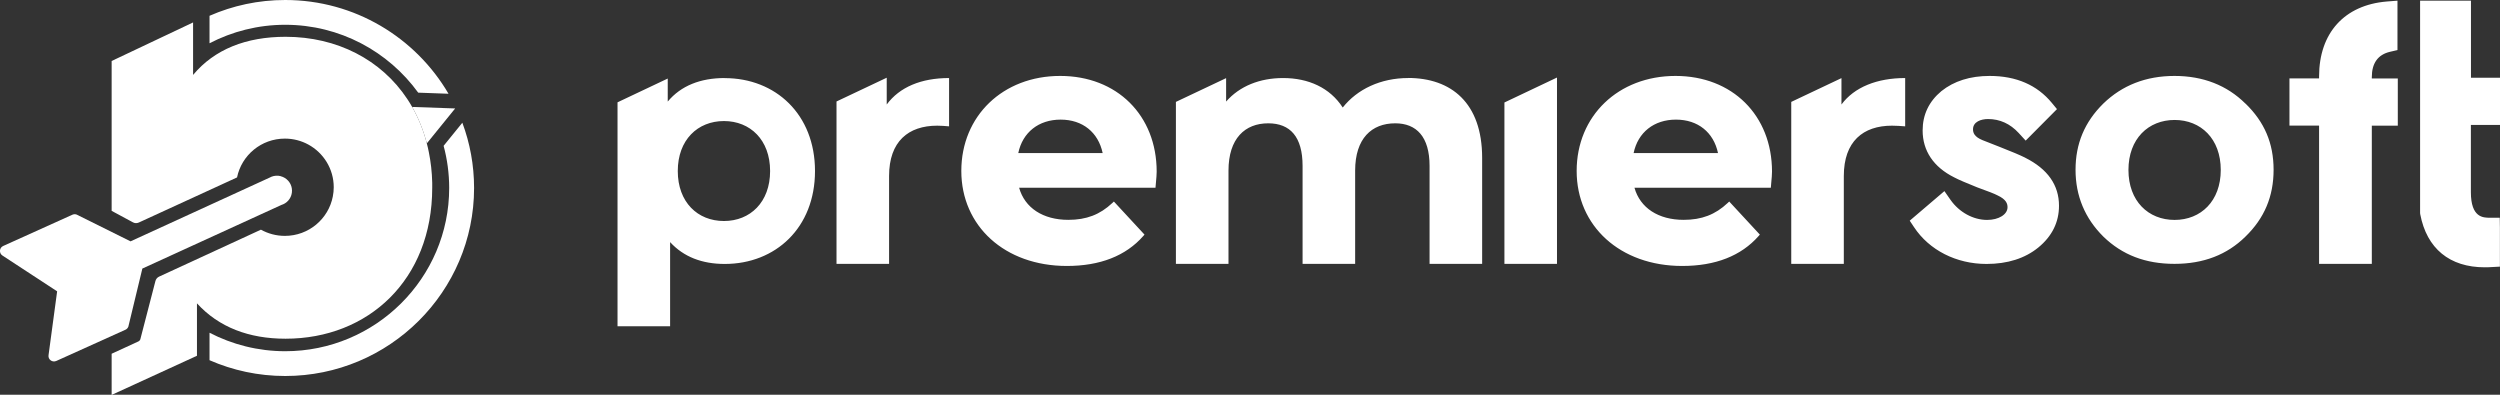 <?xml version="1.0"?>
<svg xmlns="http://www.w3.org/2000/svg" width="190" height="30" viewBox="0 0 190 30" fill="none">
  <rect x="0" y="0" width="190" height="30" fill="#333333" stroke="none"/>
  <g clip-path="url(#clip0_60_2346)" fill="#fff">
    <path d="M153.913 11.983C153.515 11.786 152.925 11.537 152.014 11.179L150.68 10.655C150.032 10.394 149.949 10.075 149.949 9.825 149.949 9.251 150.565 9.047 151.091 9.047 151.989 9.047 152.771 9.404 153.419 10.106L153.951 10.687 156.33 8.293 155.946 7.827C154.823 6.461 153.233 5.771 151.213 5.771 149.731 5.771 148.5 6.161 147.544 6.927 146.601 7.712 146.12 8.715 146.12 9.915 146.12 11.466 146.954 12.698 148.513 13.477 148.852 13.662 149.475 13.918 150.263 14.237 151.091 14.537 151.591 14.729 151.803 14.844 152.482 15.156 152.572 15.488 152.572 15.75 152.572 16.299 151.905 16.714 151.02 16.714 149.968 16.714 148.904 16.133 148.243 15.195L147.775 14.524 145.139 16.772 145.466 17.263C146.621 19.012 148.679 20.06 150.975 20.06 152.572 20.06 153.893 19.638 154.907 18.815 155.952 17.959 156.484 16.893 156.484 15.635 156.484 14.065 155.618 12.839 153.919 11.99M180.258 5.861C180.258 4.801 180.72 4.156 181.631 3.939L182.208 3.805V.051L181.393.115C178.174.383 176.25 2.509 176.25 5.81V5.957H173.999V9.545H176.25V20.053H180.258V9.551H182.233V5.963H180.258V5.867 5.861zM190 9.494V5.906H187.794V.051H183.927V16.191L183.939 16.287C184.433 18.885 186.171 20.315 188.839 20.315 188.987 20.315 189.134 20.315 189.282 20.302L189.993 20.264V17.289L189.981 16.548H189.237C188.73 16.548 187.787 16.548 187.787 14.607V9.494H189.993 190zM55.077 5.931C53.23 5.931 51.749 6.518 50.748 7.719V5.969L46.932 7.776V24.797H50.928V18.4C51.954 19.523 53.358 20.06 55.077 20.06 58.944 20.06 61.94 17.308 61.94 12.998 61.94 8.689 58.944 5.937 55.077 5.937M55.02 16.797C53.019 16.797 51.511 15.367 51.511 12.998 51.511 10.63 53.025 9.2 55.02 9.2 57.014 9.2 58.528 10.63 58.528 12.998 58.528 15.367 57.014 16.797 55.02 16.797zM67.391 7.942V5.906L63.575 7.712V20.053H67.57V13.375C67.57 10.751 69.033 9.551 71.232 9.551 71.54 9.551 71.797 9.577 72.13 9.602V5.931C70.007 5.931 68.366 6.621 67.391 7.942zM107.018 5.931C104.941 5.931 103.151 6.774 102.048 8.172 101.073 6.665 99.438 5.931 97.514 5.931 95.744 5.931 94.211 6.544 93.185 7.719V5.944H93.172L89.369 7.744V20.053H93.365V12.967C93.365 10.521 94.622 9.372 96.385 9.372 98.053 9.372 98.996 10.394 98.996 12.609V20.053H102.991V12.967C102.991 10.521 104.248 9.372 106.037 9.372 107.653 9.372 108.647 10.394 108.647 12.609V20.053H112.643V11.996C112.643 7.814 110.289 5.925 107.006 5.925M114.336 20.053H118.331V5.893L114.336 7.789V20.053zM127.336 5.771C122.988 5.771 119.826 8.81 119.826 12.992 119.826 17.174 123.122 20.213 127.849 20.213 130.369 20.213 132.325 19.447 133.653 17.94L133.749 17.831 131.421 15.316 131.306 15.425C130.363 16.312 129.33 16.708 127.958 16.708 126.034 16.708 124.649 15.801 124.219 14.269H134.583L134.596 14.122C134.602 14.026 134.615 13.924 134.621 13.822 134.647 13.547 134.673 13.267 134.673 13.043 134.673 8.766 131.658 5.771 127.342 5.771M130.562 11.632H124.155C124.482 10.062 125.701 9.091 127.374 9.091 129.048 9.091 130.235 10.062 130.568 11.632M139.951 7.942V5.937L136.135 7.744V20.053H140.13V13.375C140.13 10.751 141.592 9.551 143.792 9.551 144.1 9.551 144.459 9.576 144.793 9.602V5.931C142.663 5.931 140.925 6.621 139.951 7.942zM80.57 5.771C76.222 5.771 73.06 8.81 73.06 12.992 73.06 17.174 76.357 20.213 81.083 20.213 83.604 20.213 85.56 19.447 86.887 17.94L86.983 17.831 84.655 15.316 84.54 15.425C83.597 16.312 82.565 16.708 81.192 16.708 79.268 16.708 77.883 15.801 77.453 14.269H87.817L87.83 14.122C87.836 14.026 87.849 13.924 87.856 13.822 87.881 13.547 87.907 13.267 87.907 13.043 87.907 8.766 84.893 5.771 80.577 5.771M83.796 11.632H77.389C77.716 10.062 78.935 9.091 80.609 9.091 82.282 9.091 83.469 10.062 83.802 11.632M170.651 7.872C169.247 6.48 167.432 5.771 165.264 5.771 163.096 5.771 161.288 6.48 159.851 7.872 158.427 9.276 157.741 10.924 157.741 12.903 157.741 14.882 158.453 16.593 159.858 17.985 161.294 19.376 163.058 20.053 165.264 20.053 167.47 20.053 169.259 19.357 170.651 17.985 172.094 16.587 172.793 14.927 172.793 12.903 172.793 10.879 172.094 9.264 170.658 7.872M165.27 16.714C163.269 16.714 161.762 15.284 161.762 12.915 161.762 10.547 163.276 9.117 165.27 9.117 167.265 9.117 168.778 10.547 168.778 12.915 168.778 15.284 167.265 16.714 165.27 16.714zM21.677 0C19.631 0 17.688.428 15.924 1.2V3.288C17.649 2.394 19.599 1.883 21.677 1.883 25.833 1.883 29.52 3.92 31.784 7.042L34.087 7.125C31.598 2.867 26.968 0 21.677 0zM33.715 11.083C33.99 12.105 34.138 13.184 34.138 14.288 34.138 21.132 28.546 26.693 21.677 26.693 19.605 26.693 17.649 26.182 15.924 25.288V27.376C17.688 28.148 19.631 28.576 21.677 28.576 29.591 28.576 36.03 22.166 36.03 14.288 36.03 12.545 35.716 10.873 35.138 9.328L33.715 11.083z"/>
    <path d="M32.849 13.88C32.83 13.075 32.74 12.303 32.592 11.568C32.547 11.339 32.496 11.115 32.438 10.898C32.182 9.896 31.803 8.97 31.323 8.127C31.207 7.923 31.085 7.719 30.951 7.521C28.969 4.533 25.608 2.796 21.703 2.796C18.707 2.796 16.296 3.748 14.674 5.695V1.705L8.485 4.635V16.025L10.107 16.899C10.242 16.976 10.409 16.976 10.55 16.912L18.015 13.484C18.361 11.798 19.855 10.534 21.651 10.534C22.299 10.534 22.908 10.7 23.434 10.987C24.582 11.613 25.364 12.832 25.364 14.231C25.364 14.473 25.339 14.703 25.294 14.933C24.967 16.638 23.46 17.927 21.651 17.927C20.991 17.927 20.369 17.755 19.83 17.455L12.089 21.024C11.954 21.087 11.852 21.209 11.813 21.356L10.665 25.786C10.64 25.857 10.582 25.92 10.511 25.952L8.485 26.884V30.013L14.969 27.038V23.054C16.63 24.873 18.919 25.742 21.703 25.742C27.981 25.742 32.849 21.273 32.849 14.275C32.849 14.148 32.849 14.02 32.849 13.892"/>
    <path d="M34.587 8.242L31.323 8.127C31.797 8.964 32.175 9.889 32.438 10.898L34.587 8.249V8.242zM21.337 13.388C21.087 13.324 20.85 13.35 20.644 13.426L20.497 13.496 9.921 18.342 5.823 16.306C5.721 16.267 5.605 16.274 5.503 16.318L.244 18.693C-.058 18.827-.09 19.242.186 19.421L4.342 22.141 3.688 26.999C3.643 27.325 3.976 27.567 4.278 27.433L9.537 25.058C9.639 25.014 9.716 24.924 9.755 24.822L10.819 20.411 21.382 15.578C21.485 15.546 21.581 15.501 21.664 15.45 22.03 15.22 22.254 14.786 22.177 14.307 22.107 13.867 21.767 13.503 21.337 13.394"/>
  </g>
  <defs>
    <clipPath id="clip0_60_2346">
      <path fill="#fff" d="M0 0H190V30H0z"/>
    </clipPath>
  </defs>
</svg>
